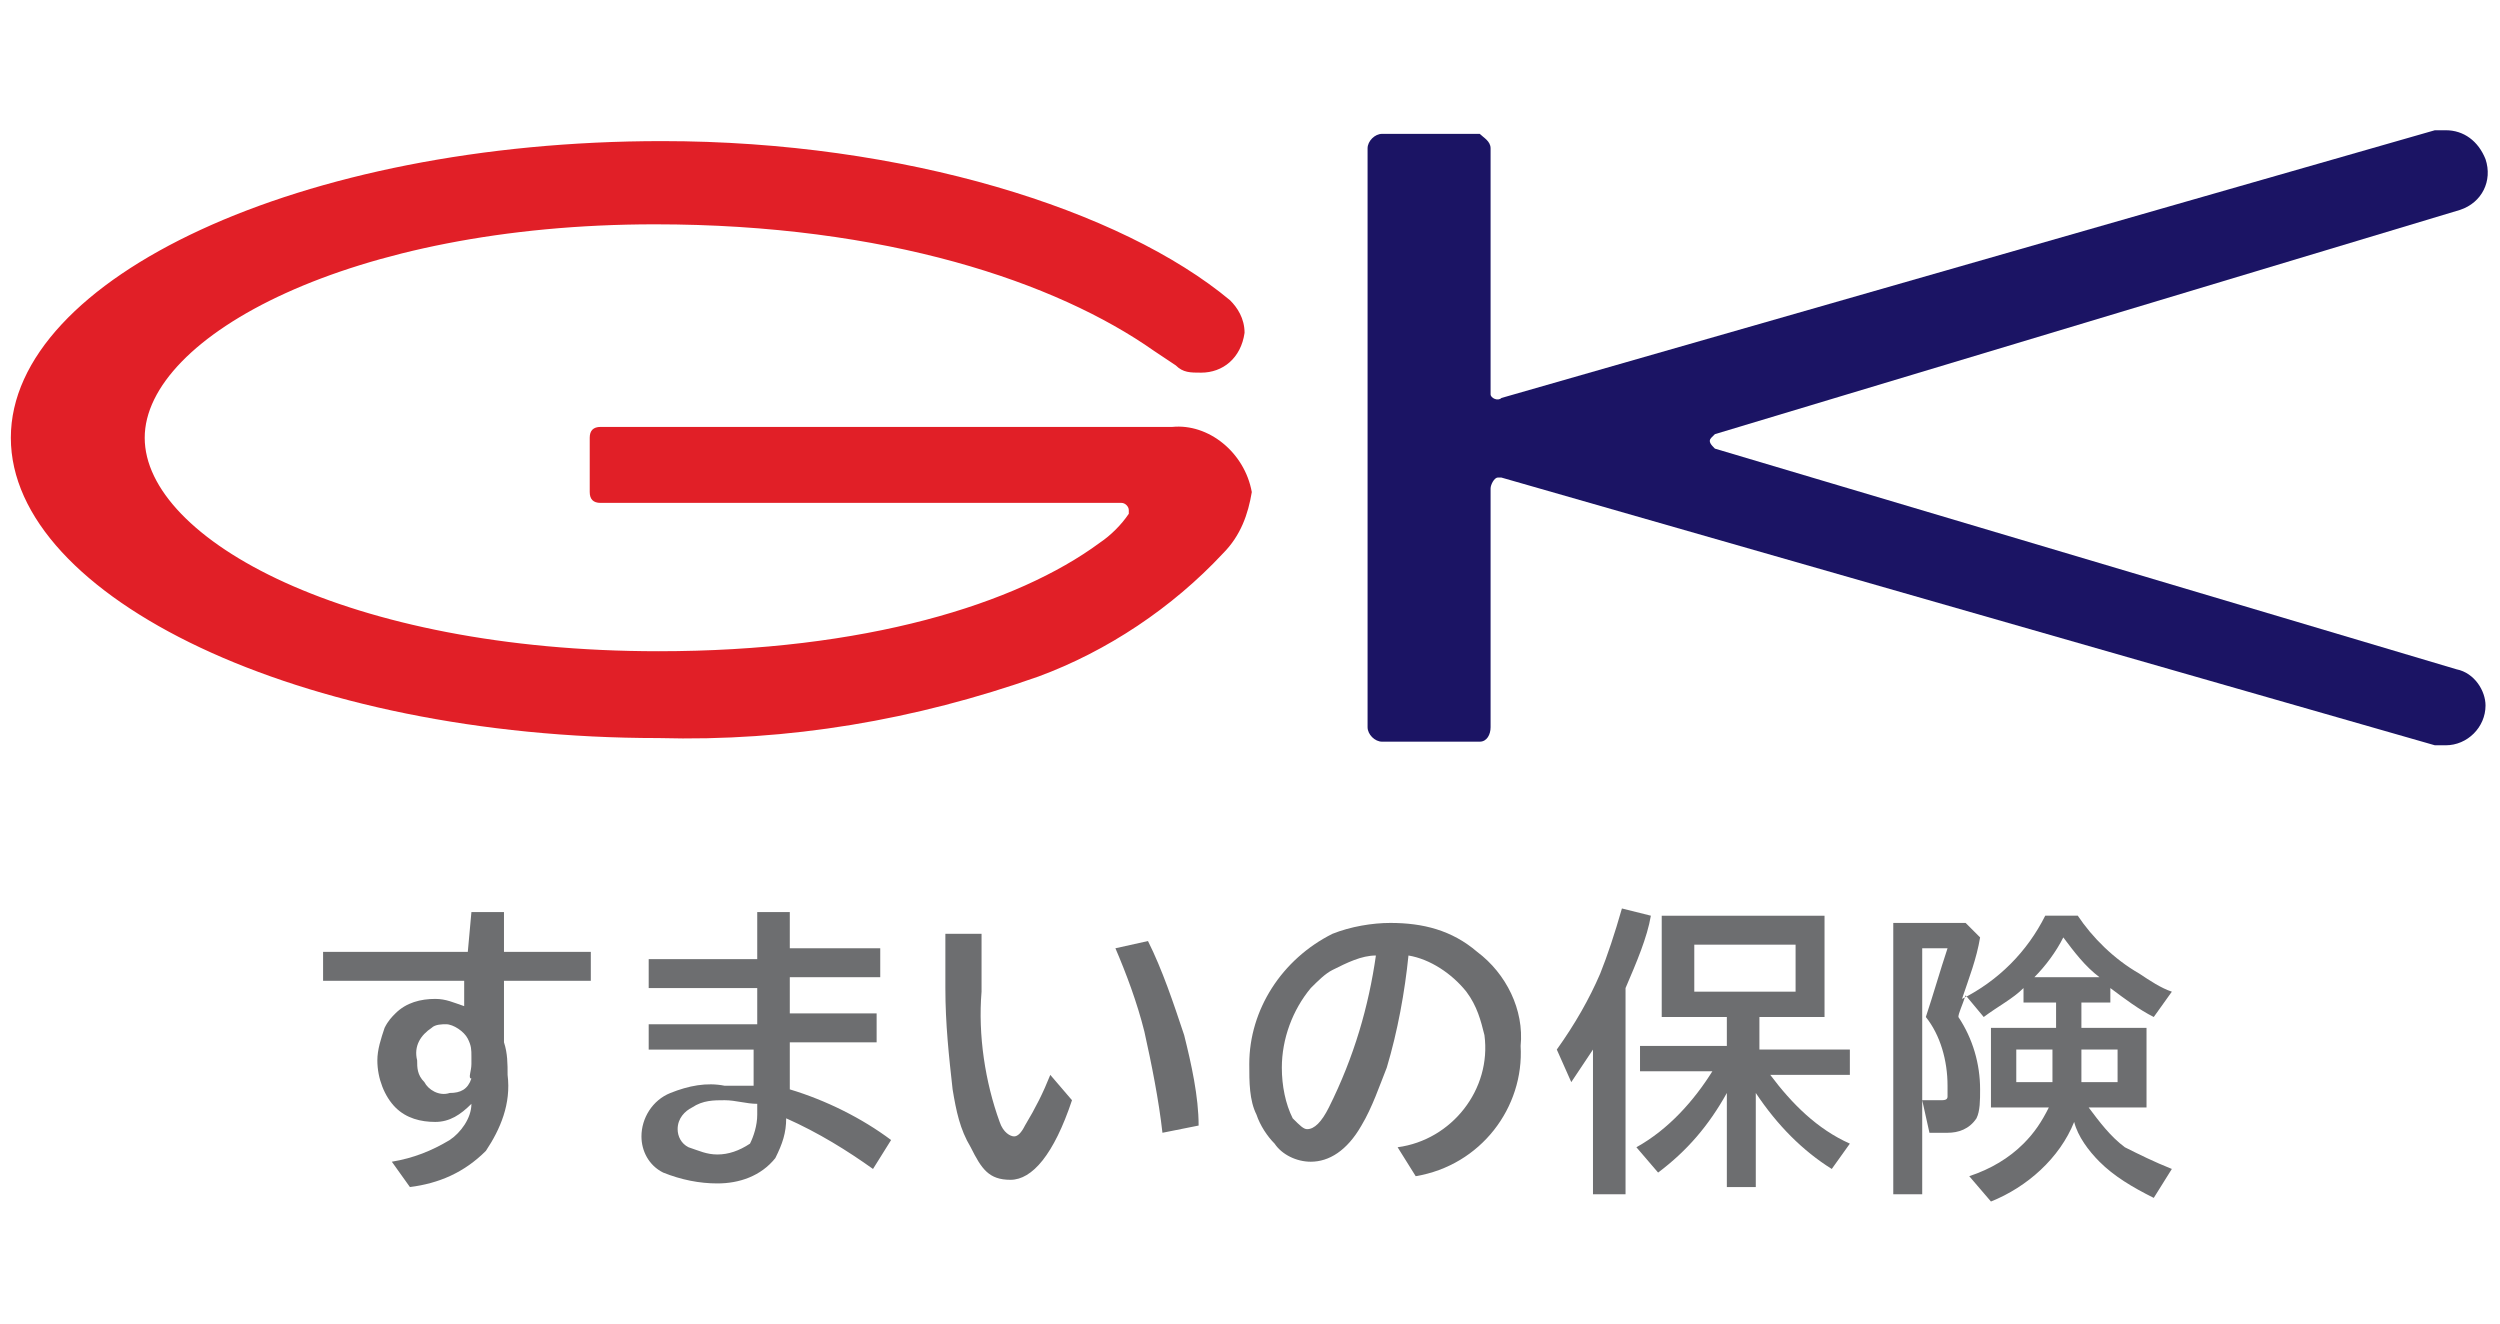 <svg enable-background="new 0 0 69.1 36.6" viewBox="0 0 69.1 36.6" xmlns="http://www.w3.org/2000/svg"><path d="m32.4 11.8h-15.8c-.2 0-.3.1-.3.3v1.5c0 .2.1.3.3.3h14.1.3c.1 0 .2.1.2.2v.1c-.2.3-.5.6-.8.8-2.3 1.7-6.5 3-12.2 3-8.6 0-14.2-3.1-14.2-5.9s5.7-5.9 14.1-5.9c6.4 0 11.1 1.6 13.8 3.5l.6.4c.2.2.4.2.7.2.6 0 1.1-.4 1.2-1.1 0-.4-.2-.7-.4-.9-3-2.5-9-4.4-15.7-4.4-10 0-18 3.8-18 8.2s8 8.3 17.9 8.3c3.6.1 7.1-.5 10.5-1.7 1.9-.7 3.7-1.9 5.1-3.4.5-.5.7-1.1.8-1.7-.2-1.1-1.2-1.9-2.2-1.8z" fill="#e11f27"/><path d="m67.9 18.5-20.5-6.1c-.1-.1-.2-.2-.1-.3l.1-.1 20.6-6.2c.6-.2.9-.8.7-1.4-.2-.5-.6-.8-1.1-.8h-.3l-25.8 7.4c-.1.1-.3 0-.3-.1v-.1-6.7c0-.2-.2-.3-.3-.4h-2.7c-.2 0-.4.2-.4.4v16c0 .2.2.4.4.4h2.7c.2 0 .3-.2.3-.4v-6.6c0-.1.1-.3.2-.3h.1l25.8 7.4h.3c.6 0 1.1-.5 1.1-1.1 0-.4-.3-.9-.8-1" fill="#1b1464"/><g fill="#6d6e70" transform="translate(-28.07 -57.89)"><path d="m41.1 83.1h.9v1.1h2.4v.8h-2.4v1.7c.1.3.1.6.1.9.1.8-.2 1.5-.6 2.1-.6.6-1.3.9-2.1 1l-.5-.7c.6-.1 1.1-.3 1.6-.6.3-.2.6-.6.6-1-.3.3-.6.5-1 .5s-.8-.1-1.1-.4-.5-.8-.5-1.3c0-.3.1-.6.2-.9.1-.2.2-.3.3-.4.3-.3.7-.4 1.1-.4.3 0 .5.1.8.2v-.7h-3.9v-.8h4zm0 4.2v-.2c0-.2 0-.3-.1-.5s-.4-.4-.6-.4c-.1 0-.3 0-.4.1-.3.2-.5.5-.4.9 0 .2 0 .4.2.6.1.2.4.4.7.3.3 0 .5-.1.6-.4-.1 0 0-.2 0-.4z"/><path d="m49 83.1h.9v1h2.5v.8h-2.5v1h2.4v.8h-2.4v1.3c1 .3 2 .8 2.8 1.4l-.5.8c-.7-.5-1.5-1-2.4-1.4 0 .4-.1.7-.3 1.1-.4.5-1 .7-1.6.7-.5 0-1-.1-1.5-.3-.4-.2-.6-.6-.6-1 0-.5.3-1 .8-1.2s1-.3 1.5-.2h.8v-1h-2.9v-.7h3v-1h-3v-.8h3zm0 5.3c-.3 0-.6-.1-.9-.1s-.6 0-.9.2c-.2.1-.4.3-.4.6 0 .2.1.4.3.5.3.1.5.2.8.2s.6-.1.9-.3c.1-.2.2-.5.2-.8z"/><path d="m57.7 88.3c-.5 1.5-1.1 2.2-1.7 2.2s-.8-.3-1.1-.9c-.3-.5-.4-1-.5-1.6-.1-.9-.2-1.8-.2-2.8 0-.5 0-1 0-1.5h1v1.6c-.1 1.2.1 2.5.5 3.6.1.3.3.4.4.4s.2-.1.3-.3c.3-.5.5-.9.7-1.4zm2.5.9c-.1-.9-.3-1.9-.5-2.8-.2-.8-.5-1.6-.8-2.3l.9-.2c.4.8.7 1.7 1 2.6.2.8.4 1.7.4 2.5z"/><path d="m66.7 89.6c1.5-.2 2.6-1.6 2.4-3.1-.1-.4-.2-.8-.5-1.2-.4-.5-1-.9-1.6-1-.1 1-.3 2.1-.6 3.1-.2.5-.4 1.1-.7 1.6-.4.7-.9 1-1.4 1-.4 0-.8-.2-1-.5-.2-.2-.4-.5-.5-.8-.2-.4-.2-.9-.2-1.4 0-1.5.9-2.9 2.3-3.6.5-.2 1.1-.3 1.6-.3.9 0 1.7.2 2.4.8.8.6 1.3 1.6 1.2 2.6.1 1.7-1.1 3.3-2.9 3.6zm-.6-5.3c-.4 0-.8.2-1.2.4-.2.1-.4.3-.6.5-.5.6-.8 1.4-.8 2.2 0 .5.1 1 .3 1.4.2.2.3.3.4.3.2 0 .4-.2.6-.6.7-1.4 1.1-2.8 1.3-4.2z"/><path d="m73 85.2v5.7h-.9v-4c-.2.3-.4.6-.6.9l-.4-.9c.5-.7.9-1.4 1.2-2.1.2-.5.4-1.1.6-1.8l.8.2c-.1.6-.4 1.3-.7 2zm4 2.4c.6.8 1.3 1.5 2.2 1.9l-.5.7c-.8-.5-1.5-1.2-2.1-2.1v2.6h-.8v-2.6c-.5.9-1.1 1.6-1.9 2.2l-.6-.7c.9-.5 1.6-1.3 2.1-2.1h-2v-.7h2.4v-.8h-1.8v-2.8h4.5v2.8h-1.8v.9h2.5v.7zm-2.1-3.6v1.3h2.8v-1.3z"/><path d="m85.6 85.6v.7h1.8v2.2h-1.6c.3.4.6.8 1 1.1.4.2.8.4 1.3.6l-.5.8c-.6-.3-1.1-.6-1.5-1-.3-.3-.6-.7-.7-1.1-.4 1-1.3 1.8-2.3 2.2l-.6-.7c.6-.2 1.1-.5 1.5-.9.3-.3.5-.6.7-1h-1.6v-2.2h1.8v-.7h-.9v-.4c-.3.3-.7.5-1.1.8l-.5-.6c-.1.3-.2.5-.2.6.4.6.6 1.3.6 2 0 .3 0 .6-.1.8-.2.3-.5.4-.8.4-.2 0-.3 0-.5 0l-.2-.9h.5c.1 0 .2 0 .2-.1s0-.2 0-.3c0-.7-.2-1.4-.6-1.9.2-.6.4-1.3.6-1.9h-.7v6.8h-.8v-7.5h2l.4.4c-.1.6-.3 1.1-.5 1.7 1-.5 1.8-1.3 2.3-2.3h.9c.4.6 1 1.2 1.7 1.6.3.2.6.4.9.5l-.5.7c-.4-.2-.8-.5-1.2-.8v.4zm-.8 1.3h-1v.9h1zm-.5-2h1.8c-.4-.3-.7-.7-1-1.1-.2.4-.5.8-.8 1.1zm1.3 2v.9h1v-.9z"/></g></svg>